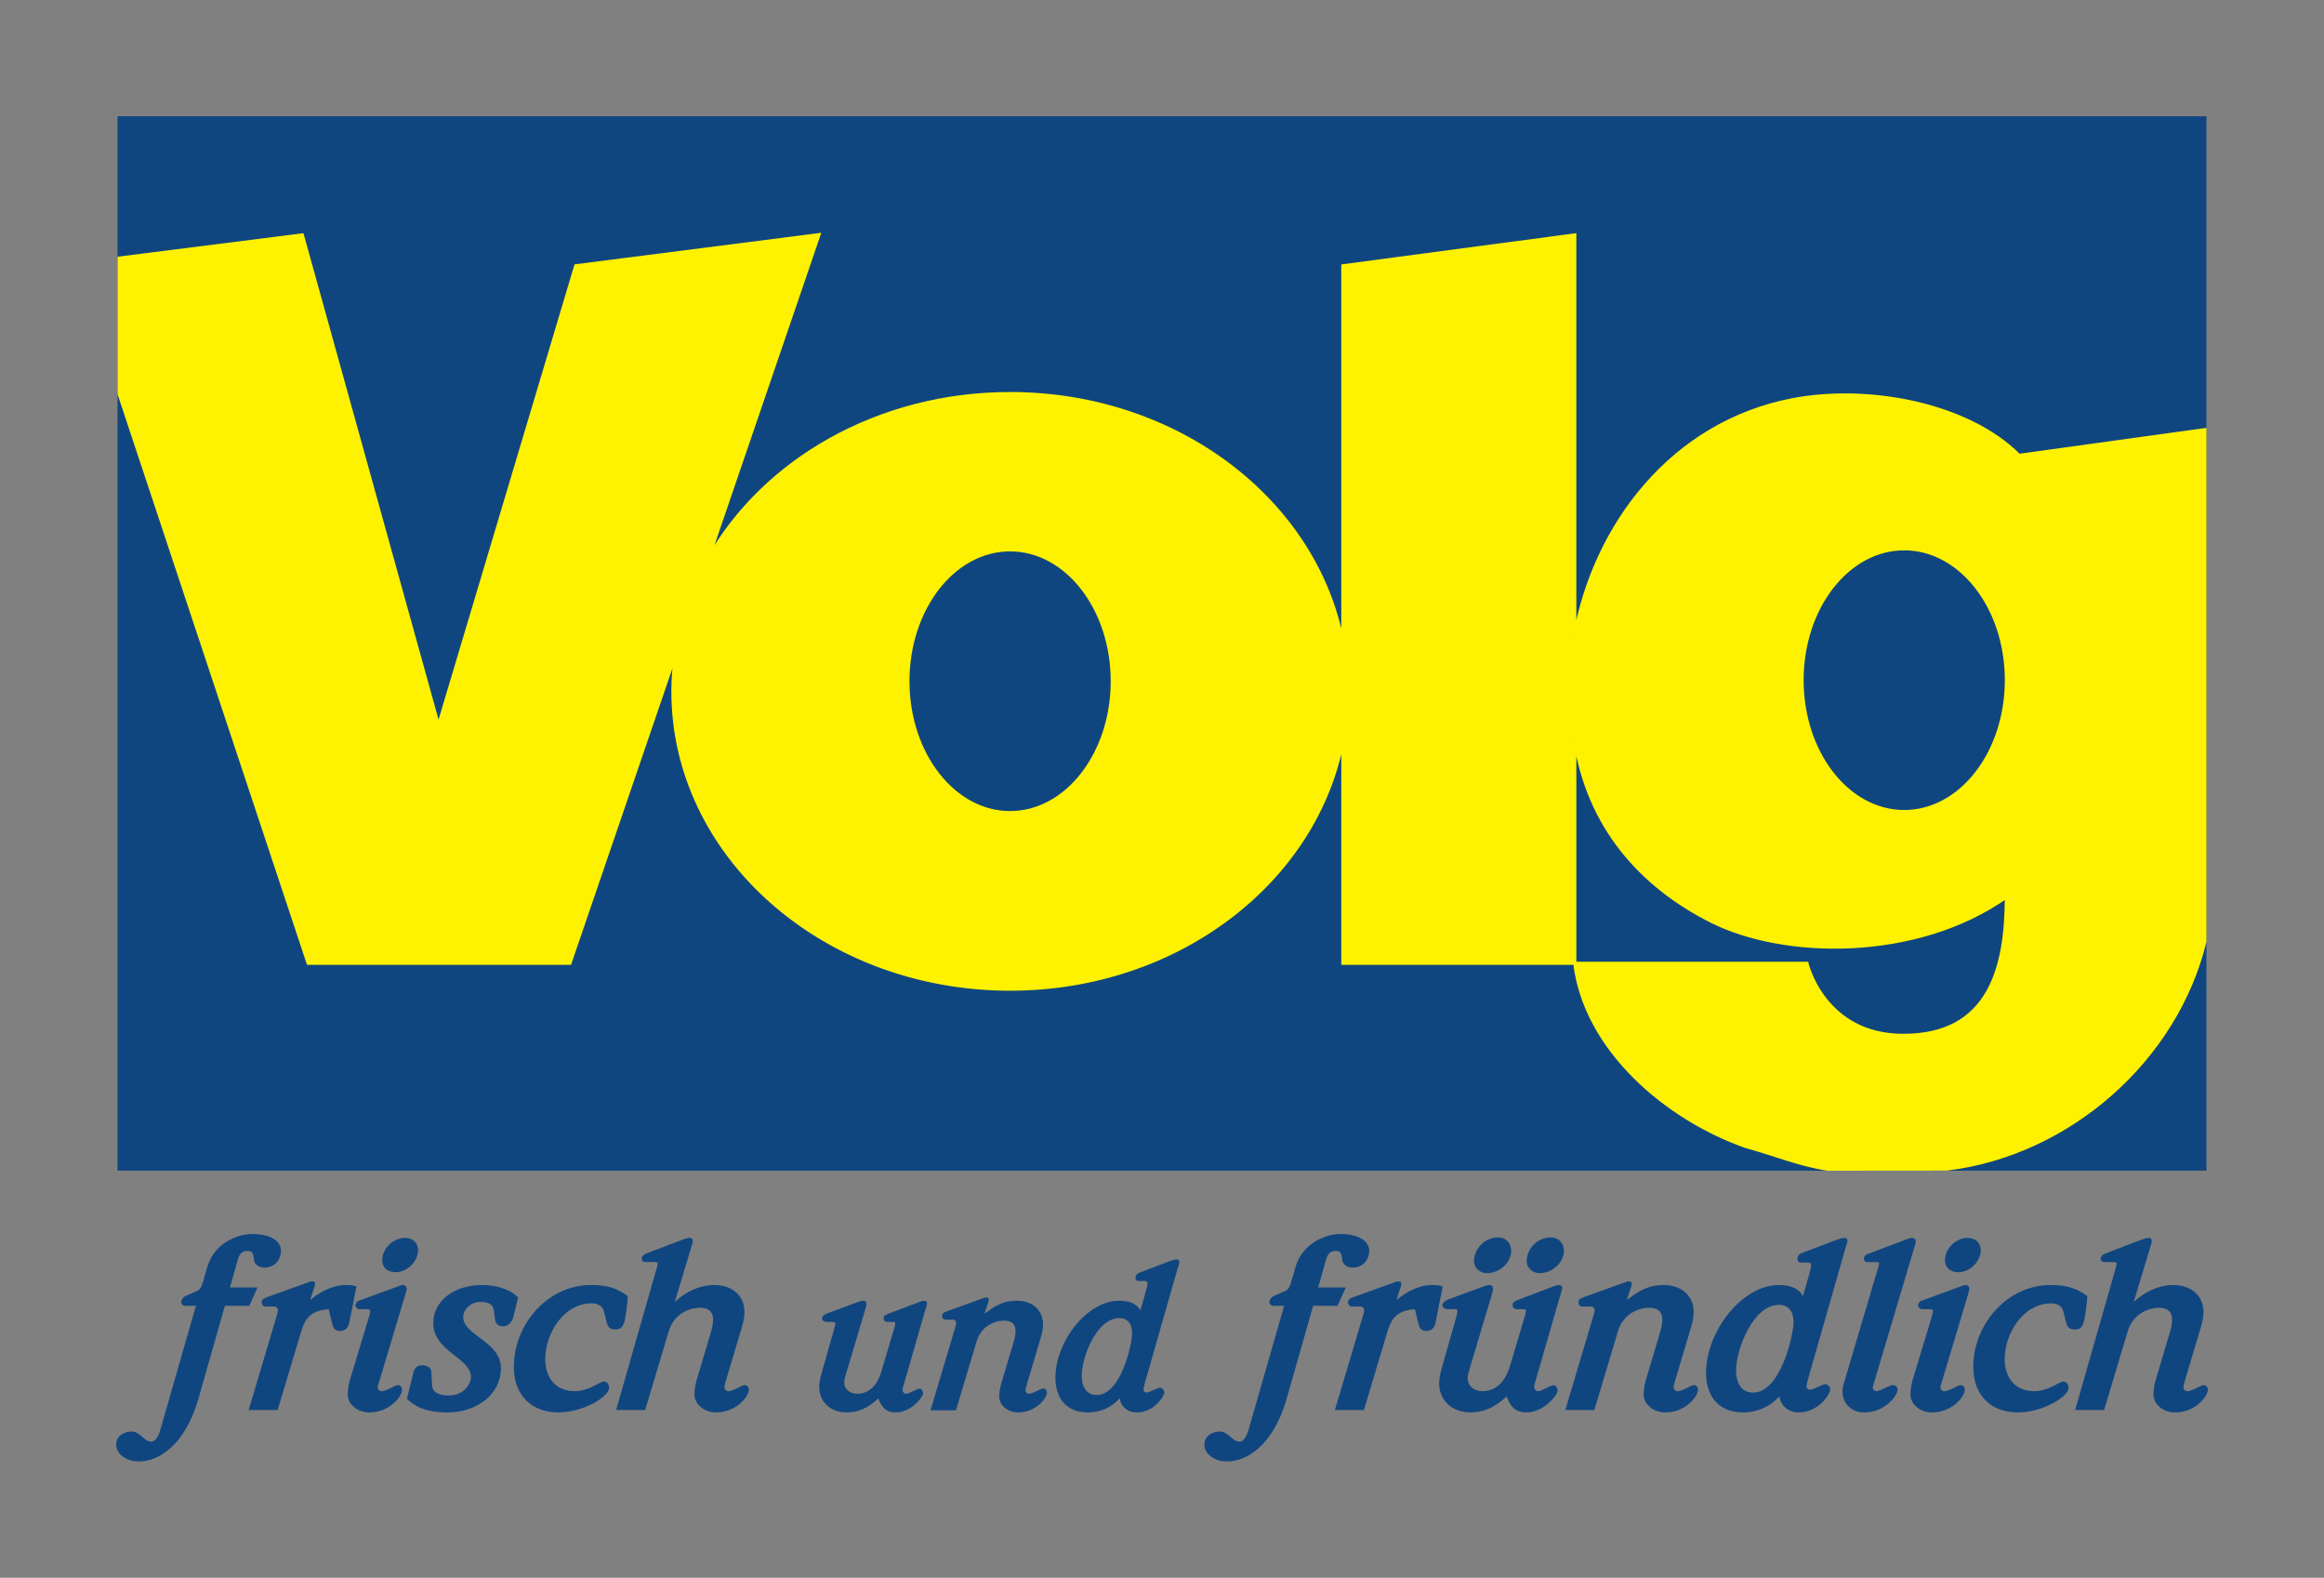 <?xml version="1.0" encoding="UTF-8" standalone="no"?>
<!-- Created with Inkscape (http://www.inkscape.org/) -->
<svg xmlns:rdf="http://www.w3.org/1999/02/22-rdf-syntax-ns#" xmlns="http://www.w3.org/2000/svg" xml:space="preserve" height="135.74" width="200" version="1.1" xmlns:cc="http://creativecommons.org/ns#" xmlns:dc="http://purl.org/dc/elements/1.1/"><rect width="100%" height="100%" fill="#808080" stroke="none"/><path stroke-linejoin="miter" d="m10.25,100.58,179.498,0,0-90.443-179.498,0,0,90.443z" stroke="#104680" stroke-linecap="butt" stroke-miterlimit="4" stroke-dasharray="none" stroke-width="0.27" fill="#104680"/><path fill-rule="nonzero" fill="#104680" d="m181.972,109.455c0.103-0.353,0.187-0.645,0.187-0.748,0-0.084-0.125-0.125-0.229-0.125h-0.789c-0.313,0-0.354-0.167-0.354-0.312,0-0.126,0.125-0.313,0.312-0.397l3.327-1.268c0.188-0.062,0.354-0.103,0.479-0.103,0.208,0,0.271,0.103,0.271,0.249,0,0.103-0.02,0.208-0.062,0.332l-1.476,4.89h0.041c0.769-0.73,1.975-1.415,3.371-1.415,1.518,0,2.579,0.915,2.579,2.329,0,0.333-0.064,0.748-0.229,1.311l-1.373,4.597c-0.062,0.207-0.125,0.458-0.125,0.582,0,0.104,0.103,0.312,0.354,0.312,0.395,0,1.144-0.52,1.373-0.52,0.207,0,0.374,0.146,0.374,0.415,0,0.5-1.02,1.935-2.829,1.935-0.999,0-1.851-0.686-1.851-1.561,0-0.394,0.082-0.873,0.208-1.288l1.227-4.119c0.125-0.436,0.166-0.748,0.166-1.06,0-0.686-0.458-0.978-1.122-0.978-0.958,0-2.247,0.561-2.684,1.996l-2.039,6.801h-2.495l3.391-11.855m-5.521,1.102c1.102,0,2.059,0.125,3.182,0.956-0.041,0.645-0.146,1.435-0.251,1.977-0.146,0.748-0.415,0.894-0.832,0.894-0.436,0-0.624-0.167-0.749-0.625l-0.228-0.914c-0.123-0.52-0.581-0.708-1.061-0.708-2.412,0-3.992,2.6-3.992,4.784,0,1.664,0.935,2.767,2.536,2.767,1.226,0,2.185-0.832,2.497-0.832,0.187,0,0.458,0.145,0.458,0.54,0,0.791-2.248,2.121-4.37,2.121-2.223,0-3.826-1.393-3.826-3.931,0-3.639,2.912-7.029,6.635-7.029m-10.216,2.746c0.042-0.166,0.105-0.394,0.105-0.499s-0.105-0.167-0.229-0.167h-0.707c-0.145,0-0.312-0.145-0.333-0.312-0.021-0.125,0.104-0.353,0.229-0.394l3.411-1.25c0.208-0.082,0.354-0.123,0.478-0.123,0.125,0,0.292,0.123,0.292,0.312,0,0.146-0.062,0.312-0.104,0.458l-2.226,7.425c-0.084,0.249-0.166,0.499-0.166,0.624,0,0.103,0.103,0.312,0.353,0.312,0.395,0,1.144-0.52,1.373-0.52,0.208,0,0.374,0.146,0.374,0.416,0,0.499-1.019,1.934-2.828,1.934-0.998,0-1.852-0.686-1.852-1.56,0-0.395,0.084-0.873,0.208-1.289l1.622-5.366zm3.078-6.801c0.749,0,1.145,0.458,1.145,1.061,0,0.978-0.937,1.892-1.934,1.892-0.666,0-1.144-0.394-1.144-1.019,0-1.101,1.019-1.934,1.933-1.934m-7.773,2.849c0.082-0.271,0.166-0.499,0.166-0.645,0-0.103-0.105-0.125-0.249-0.125h-0.749c-0.187,0-0.312-0.146-0.312-0.292,0-0.123,0.084-0.312,0.374-0.415l3.349-1.268c0.167-0.062,0.269-0.103,0.435-0.103,0.208,0,0.313,0.165,0.313,0.311,0,0.105-0.061,0.292-0.125,0.5l-3.411,11.46c-0.084,0.269-0.166,0.519-0.166,0.643,0,0.084,0.123,0.272,0.333,0.272,0.145,0,0.248-0.064,1.04-0.417,0.082-0.041,0.228-0.105,0.374-0.105,0.207,0,0.394,0.167,0.394,0.374,0,0.521-1.102,1.977-2.849,1.977-1.122,0-1.893-0.749-1.893-1.809,0-0.249,0.042-0.458,0.105-0.666l2.871-9.692m-8.46,1.206c0.769,0,1.685,0.187,2.08,0.956l0.561-1.975c0.084-0.292,0.146-0.562,0.146-0.708,0-0.103-0.103-0.207-0.271-0.207h-0.604c-0.207,0-0.312-0.126-0.312-0.271,0-0.249,0.105-0.436,0.312-0.52l3.058-1.165c0.249-0.084,0.479-0.166,0.666-0.166,0.166,0,0.269,0.082,0.269,0.249,0,0.146-0.082,0.353-0.166,0.624l-3.224,11.272c-0.041,0.167-0.125,0.458-0.125,0.667,0,0.166,0.166,0.248,0.271,0.248s0.187-0.02,0.291-0.062l0.625-0.269c0.166-0.062,0.333-0.146,0.436-0.146,0.166,0,0.416,0.187,0.416,0.499,0,0.228-0.874,1.934-2.767,1.934-0.769,0-1.539-0.561-1.601-1.393-0.874,0.956-1.975,1.393-3.119,1.393-2.267,0-3.205-1.56-3.205-3.409,0-3.517,3.059-7.551,6.261-7.551zm-3.681,7.362c0,0.832,0.313,1.892,1.476,1.892,2.371,0,3.474-4.992,3.474-6.072,0-0.999-0.521-1.478-1.25-1.478-2.245,0-3.701,3.848-3.701,5.658m-12.422-4.222c0.125-0.436,0.251-0.789,0.251-0.935,0-0.229-0.126-0.354-0.354-0.354h-0.728c-0.187,0-0.312-0.208-0.312-0.374,0-0.166,0.105-0.312,0.417-0.417l3.576-1.288c0.105-0.042,0.208-0.084,0.313-0.084,0.146,0,0.291,0.041,0.291,0.145,0,0.105-0.041,0.251-0.084,0.395l-0.332,1.019h0.041c1.04-0.789,1.831-1.247,3.12-1.247,1.518,0,2.579,0.915,2.579,2.329,0,0.332-0.062,0.748-0.229,1.309l-1.372,4.597c-0.062,0.208-0.125,0.458-0.125,0.584,0,0.103,0.103,0.312,0.353,0.312,0.395,0,1.144-0.52,1.373-0.52,0.208,0,0.374,0.146,0.374,0.415,0,0.499-1.019,1.934-2.828,1.934-0.999,0-1.852-0.686-1.852-1.56,0-0.395,0.084-0.873,0.208-1.289l1.227-4.118c0.125-0.438,0.167-0.748,0.167-1.06,0-0.687-0.458-0.978-1.124-0.978-0.956,0-2.247,0.561-2.682,1.995l-2.039,6.801h-2.497l2.267-7.612m-11.709-0.186c0.103-0.354,0.166-0.624,0.166-0.749,0-0.082-0.125-0.125-0.312-0.125h-0.541c-0.228,0-0.458-0.166-0.458-0.333,0-0.166,0.187-0.374,0.436-0.478l3.1-1.145c0.207-0.082,0.394-0.123,0.561-0.123,0.187,0,0.271,0.187,0.271,0.353,0,0.084-0.062,0.291-0.125,0.52l-1.893,6.344c-0.084,0.312-0.167,0.561-0.167,0.789,0,0.666,0.541,1.124,1.269,1.124,1.518,0,2.142-1.373,2.371-2.162l1.269-4.265c0.062-0.187,0.103-0.394,0.103-0.478,0-0.103-0.062-0.146-0.207-0.146h-0.562c-0.228,0-0.374-0.145-0.374-0.353,0-0.251,0.125-0.312,0.478-0.458l3.141-1.186c0.104-0.041,0.229-0.082,0.374-0.082,0.125,0,0.271,0.103,0.271,0.207,0,0.125-0.103,0.541-0.228,0.894l-2.06,7.134c-0.062,0.187-0.125,0.395-0.125,0.582,0,0.082,0.167,0.312,0.312,0.312,0.146,0,0.229-0.02,0.354-0.084l0.604-0.291c0.187-0.084,0.312-0.125,0.415-0.125,0.126,0,0.333,0.146,0.333,0.479,0,0.312-1.124,1.851-2.704,1.851-0.853,0-1.331-0.415-1.685-1.373-1.04,0.978-2.018,1.373-3.099,1.373-1.747,0-2.705-1.186-2.705-2.475,0-0.291,0.062-0.769,0.188-1.206l1.227-4.326zm2.704-3.973c-0.666,0-1.124-0.499-1.124-1.04,0-0.998,0.874-2.038,2.08-2.038,0.666,0,1.124,0.478,1.124,1.165-0.021,1.102-1.102,1.913-2.08,1.913zm4.534,0c-0.666,0-1.124-0.499-1.124-1.04,0-0.998,0.874-2.038,2.08-2.038,0.666,0,1.124,0.478,1.124,1.165-0.021,1.102-1.102,1.913-2.08,1.913m-15.358,4.159c0.125-0.436,0.251-0.789,0.251-0.935,0-0.229-0.126-0.354-0.355-0.354h-0.727c-0.187,0-0.312-0.208-0.312-0.374,0-0.166,0.104-0.312,0.417-0.417l3.576-1.288c0.105-0.042,0.208-0.084,0.313-0.084,0.145,0,0.289,0.041,0.289,0.145,0,0.105-0.02,0.167-0.04,0.272l-0.374,1.142h0.041c1.145-0.935,2.205-1.247,3.015-1.247,0.312,0,0.646,0.021,0.915,0.123l-0.604,3.058c-0.103,0.541-0.374,0.769-0.811,0.769-0.354,0-0.562-0.145-0.666-0.602l-0.312-1.269c-1.248,0.105-1.935,0.521-2.329,1.809l-2.059,6.864h-2.497l2.267-7.612m-6.635-1.351-0.915,0c-0.251,0-0.354-0.187-0.354-0.333,0-0.104,0.125-0.395,0.354-0.5l1.081-0.478c0.208-0.103,0.354-0.436,0.436-0.727l0.395-1.353c0.604-2.038,2.641-2.787,3.806-2.787,1.955,0,2.516,0.833,2.516,1.414,0,0.812-0.519,1.478-1.455,1.478-0.438,0-0.853-0.292-0.873-0.708-0.042-0.645-0.251-0.727-0.562-0.727-0.332,0-0.645,0.125-0.811,0.707l-0.687,2.433h2.372l-0.708,1.581h-2.1l-2.288,8.027c-1.185,4.078-3.494,5.366-5.115,5.366-1.02,0-1.957-0.602-1.957-1.455,0-0.707,0.646-1.124,1.332-1.124,0.728,0,1.081,0.874,1.685,0.874,0.436,0,0.687-0.665,0.791-1.04l3.058-10.648m-14.196-0.438c0.675,0,1.478,0.165,1.824,0.838l0.491-1.732c0.074-0.254,0.128-0.493,0.128-0.62,0-0.091-0.091-0.182-0.237-0.182h-0.529c-0.182,0-0.274-0.11-0.274-0.237,0-0.219,0.092-0.383,0.274-0.456l2.68-1.021c0.218-0.072,0.419-0.146,0.585-0.146,0.145,0,0.236,0.074,0.236,0.218,0,0.128-0.072,0.311-0.146,0.549l-2.826,9.883c-0.036,0.146-0.11,0.402-0.11,0.584,0,0.146,0.146,0.218,0.237,0.218,0.091,0,0.165-0.018,0.254-0.055l0.547-0.237c0.147-0.054,0.292-0.127,0.383-0.127,0.146,0,0.367,0.165,0.367,0.438,0,0.2-0.767,1.696-2.425,1.696-0.676,0-1.351-0.493-1.405-1.222-0.766,0.839-1.732,1.222-2.735,1.222-1.988,0-2.807-1.368-2.807-2.99,0-3.083,2.679-6.619,5.487-6.619zm-3.226,6.455c0,0.73,0.273,1.659,1.293,1.659,2.08,0,3.045-4.376,3.045-5.324,0-0.875-0.455-1.294-1.092-1.294-1.97,0-3.246,3.373-3.246,4.959m-11.02-3.702c0.11-0.383,0.218-0.692,0.218-0.821,0-0.201-0.108-0.309-0.311-0.309h-0.637c-0.163,0-0.274-0.183-0.274-0.329s0.091-0.273,0.365-0.364l3.136-1.13c0.091-0.037,0.182-0.074,0.273-0.074,0.128,0,0.254,0.036,0.254,0.127,0,0.091-0.035,0.219-0.071,0.347l-0.292,0.893h0.035c0.913-0.692,1.606-1.094,2.736-1.094,1.332,0,2.261,0.802,2.261,2.043,0,0.292-0.054,0.656-0.201,1.149l-1.202,4.03c-0.055,0.182-0.11,0.4-0.11,0.51,0,0.091,0.091,0.273,0.309,0.273,0.348,0,1.003-0.455,1.203-0.455,0.182,0,0.329,0.127,0.329,0.364,0,0.439-0.894,1.696-2.48,1.696-0.875,0-1.622-0.601-1.622-1.368,0-0.345,0.074-0.766,0.182-1.13l1.076-3.611c0.11-0.383,0.146-0.656,0.146-0.929,0-0.602-0.402-0.857-0.986-0.857-0.838,0-1.968,0.491-2.351,1.75l-1.787,5.963h-2.189l1.988-6.674m-10.328-0.163c0.092-0.311,0.146-0.547,0.146-0.656,0-0.074-0.11-0.111-0.274-0.111h-0.473c-0.201,0-0.402-0.145-0.402-0.291,0-0.147,0.163-0.328,0.383-0.42l2.717-1.003c0.182-0.072,0.347-0.108,0.491-0.108,0.165,0,0.237,0.165,0.237,0.309,0,0.074-0.055,0.256-0.108,0.456l-1.659,5.56c-0.075,0.274-0.146,0.493-0.146,0.693,0,0.584,0.473,0.985,1.111,0.985,1.332,0,1.878-1.203,2.079-1.897l1.112-3.737c0.055-0.165,0.091-0.347,0.091-0.42,0-0.091-0.055-0.128-0.183-0.128h-0.491c-0.201,0-0.328-0.126-0.328-0.309,0-0.219,0.11-0.273,0.419-0.402l2.755-1.039c0.091-0.036,0.2-0.072,0.328-0.072,0.108,0,0.236,0.091,0.236,0.182,0,0.108-0.09,0.474-0.201,0.784l-1.804,6.254c-0.055,0.163-0.108,0.347-0.108,0.511,0,0.072,0.146,0.273,0.273,0.273,0.128,0,0.2-0.019,0.309-0.074l0.529-0.254c0.166-0.074,0.273-0.11,0.365-0.11,0.108,0,0.292,0.127,0.292,0.419,0,0.274-0.985,1.624-2.371,1.624-0.748,0-1.167-0.365-1.478-1.205-0.912,0.858-1.768,1.205-2.716,1.205-1.531,0-2.372-1.04-2.372-2.171,0-0.254,0.056-0.675,0.165-1.057l1.076-3.792m-15.326-5.043c0.105-0.353,0.187-0.645,0.187-0.749,0-0.082-0.125-0.125-0.228-0.125h-0.791c-0.312,0-0.353-0.166-0.353-0.312,0-0.125,0.125-0.312,0.312-0.395l3.327-1.268c0.188-0.062,0.354-0.103,0.479-0.103,0.208,0,0.271,0.103,0.271,0.248,0,0.105-0.021,0.209-0.062,0.333l-1.476,4.888h0.041c0.769-0.728,1.975-1.414,3.369-1.414,1.519,0,2.579,0.915,2.579,2.329,0,0.333-0.062,0.748-0.228,1.311l-1.373,4.597c-0.062,0.207-0.125,0.458-0.125,0.582,0,0.104,0.104,0.312,0.353,0.312,0.395,0,1.145-0.52,1.373-0.52,0.208,0,0.375,0.145,0.375,0.415,0,0.5-1.02,1.935-2.829,1.935-0.999,0-1.851-0.687-1.851-1.561,0-0.394,0.082-0.873,0.208-1.289l1.227-4.118c0.125-0.436,0.166-0.749,0.166-1.06,0-0.687-0.458-0.978-1.124-0.978-0.956,0-2.246,0.561-2.682,1.996l-2.038,6.801h-2.497l3.389-11.855m-5.56,1.102c1.102,0,2.06,0.125,3.182,0.956-0.042,0.645-0.146,1.435-0.249,1.977-0.146,0.748-0.415,0.894-0.832,0.894-0.436,0-0.625-0.167-0.749-0.624l-0.228-0.915c-0.125-0.52-0.582-0.708-1.061-0.708-2.413,0-3.993,2.601-3.993,4.785,0,1.664,0.937,2.766,2.536,2.766,1.228,0,2.185-0.832,2.497-0.832,0.187,0,0.458,0.145,0.458,0.54,0,0.791-2.246,2.122-4.367,2.122-2.226,0-3.827-1.394-3.827-3.932,0-3.639,2.911-7.029,6.634-7.029m-6.663,2.704c-0.125,0.54-0.499,0.853-0.915,0.853-0.479,0-0.643-0.313-0.686-0.666l-0.104-0.748c-0.042-0.333-0.271-0.687-1.124-0.687-0.874,0-1.498,0.666-1.498,1.311,0,1.56,3.245,2.1,3.245,4.388,0,2.267-2.08,3.807-4.597,3.807-2.142,0-2.954-0.687-3.494-1.166l0.52-2.1c0.125-0.499,0.271-0.791,0.791-0.791,0.479,0,0.791,0.249,0.791,0.582l0.062,1.165c0.041,0.728,0.894,0.853,1.455,0.853,1.227,0,1.892-0.937,1.892-1.602,0-1.621-3.244-2.203-3.244-4.616,0-1.913,1.789-3.286,4.18-3.286,1.102,0,2.309,0.269,3.12,1.06l-0.395,1.644m-12.437,0.042c0.041-0.166,0.105-0.395,0.105-0.499,0-0.105-0.105-0.167-0.229-0.167h-0.707c-0.146,0-0.313-0.145-0.333-0.312-0.02-0.125,0.104-0.353,0.228-0.395l3.411-1.248c0.208-0.082,0.354-0.125,0.479-0.125s0.292,0.125,0.292,0.312c0,0.146-0.062,0.313-0.105,0.458l-2.225,7.426c-0.084,0.249-0.167,0.499-0.167,0.624,0,0.103,0.105,0.312,0.354,0.312,0.395,0,1.144-0.52,1.372-0.52,0.208,0,0.375,0.146,0.375,0.416,0,0.499-1.019,1.934-2.828,1.934-0.999,0-1.852-0.686-1.852-1.56,0-0.395,0.084-0.874,0.208-1.289l1.622-5.366zm3.078-6.801c0.748,0,1.145,0.458,1.145,1.06,0,0.978-0.937,1.893-1.934,1.893-0.666,0-1.145-0.395-1.145-1.019,0-1.102,1.019-1.934,1.934-1.934m-11.165,7.195c0.125-0.436,0.249-0.791,0.249-0.937,0-0.228-0.125-0.353-0.354-0.353h-0.727c-0.187,0-0.313-0.208-0.313-0.374,0-0.167,0.105-0.313,0.417-0.417l3.576-1.288c0.105-0.042,0.209-0.084,0.313-0.084,0.146,0,0.291,0.041,0.291,0.145,0,0.105-0.02,0.167-0.041,0.271l-0.374,1.144h0.041c1.145-0.935,2.205-1.247,3.017-1.247,0.312,0,0.645,0.02,0.914,0.123l-0.602,3.058c-0.104,0.541-0.374,0.769-0.811,0.769-0.354,0-0.562-0.145-0.666-0.602l-0.312-1.269c-1.248,0.105-1.935,0.52-2.329,1.809l-2.06,6.864h-2.495l2.267-7.612m-6.806-1.352-0.915,0c-0.249,0-0.353-0.187-0.353-0.333,0-0.104,0.123-0.395,0.353-0.499l1.081-0.479c0.208-0.103,0.353-0.436,0.436-0.727l0.395-1.353c0.604-2.038,2.642-2.786,3.806-2.786,1.955,0,2.516,0.832,2.516,1.414,0,0.811-0.519,1.476-1.455,1.476-0.436,0-0.852-0.292-0.873-0.707-0.042-0.645-0.251-0.728-0.562-0.728-0.332,0-0.645,0.125-0.811,0.707l-0.687,2.433h2.372l-0.708,1.581h-2.1l-2.288,8.028c-1.185,4.077-3.493,5.366-5.117,5.366-1.018,0-1.954-0.602-1.954-1.457,0-0.707,0.645-1.122,1.331-1.122,0.728,0,1.081,0.873,1.685,0.873,0.436,0,0.687-0.665,0.791-1.04l3.058-10.648"/><path stroke-linejoin="miter" d="m163.876,69.822c-4.858,0-8.793-5.061-8.793-11.306,0-6.243,3.935-11.304,8.793-11.304,4.856,0,8.791,5.061,8.791,11.304,0,6.246-3.935,11.306-8.791,11.306zm-76.949,0.091c-4.858,0-8.793-5.063-8.793-11.306,0-6.243,3.935-11.304,8.793-11.304,4.856,0,8.793,5.061,8.793,11.304,0,6.243-3.937,11.306-8.793,11.306zm86.833-30.735c-4.432-4.432-12.974-6.034-19.498-4.787-10.377,1.985-17.05,10.814-18.739,20.297v-34.477l-19.96,2.659v32.476c-2.237-12.184-14.204-21.485-28.637-21.485-11.379,0-21.225,5.785-25.978,14.207l9.534-27.88-20.935,2.679-11.81,39.529-11.721-42.185-15.765,1.994v11.687l16.267,48.982h22.528l9.101-26.609c-0.15,1.053-0.237,2.126-0.237,3.215,0,14.15,12.992,25.62,29.017,25.62,14.432,0,26.399-9.303,28.637-21.487v19.261h19.96v-19.322c1.112,7.581,5.717,12.664,11.735,15.701,6.268,3.163,17.654,3.368,25.404-2.076,0,6.127-1.472,11.899-8.864,11.899-6.849,0-8.299-6.202-8.299-6.202h-19.976c0.886,7.444,7.925,13.382,14.749,15.774,2.304,0.622,4.607,1.581,7,1.937l10.263-0.009c10.52-1.269,19.737-9.394,22.214-19.564v-44.047l-15.989,2.212z" stroke="#fff200" stroke-linecap="butt" stroke-miterlimit="4" stroke-dasharray="none" stroke-width="0.27" fill="#fff200"/></svg>
